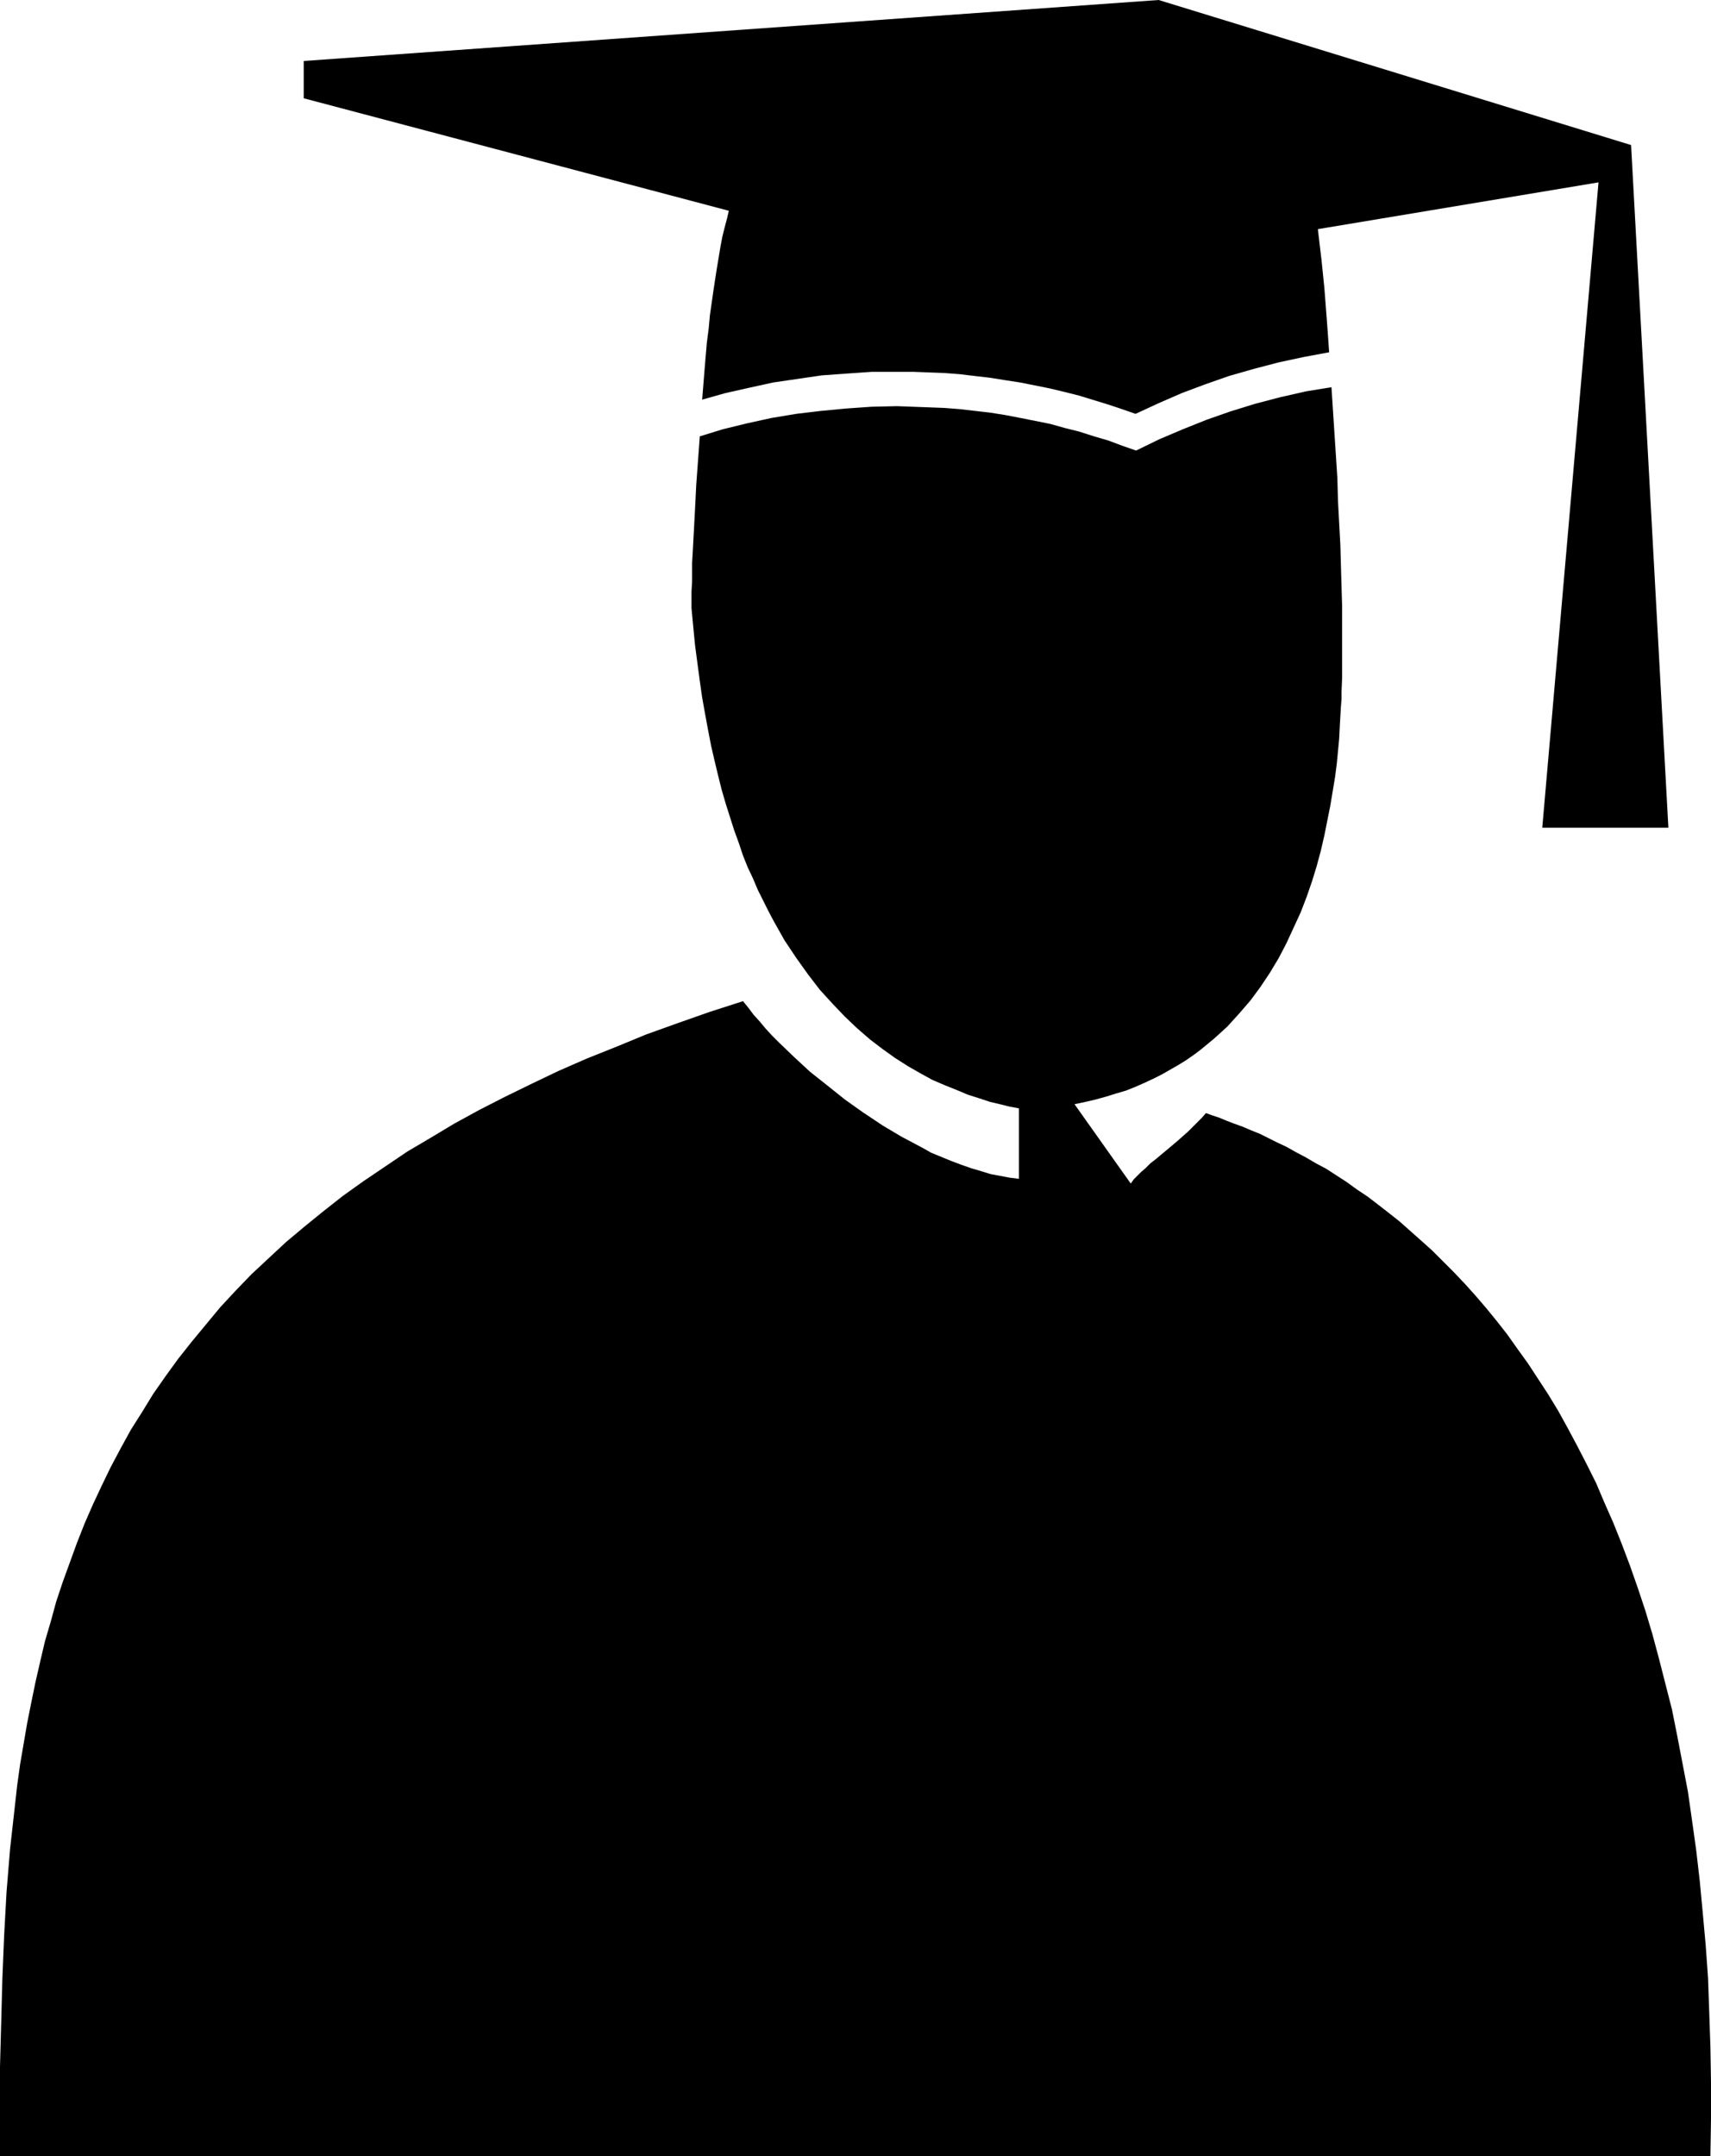 <?xml version="1.0" encoding="UTF-8" standalone="no"?>
<svg
   version="1.0"
   width="123.562mm"
   height="155.711mm"
   id="svg2"
   sodipodi:docname="Graduate 15.wmf"
   xmlns:inkscape="http://www.inkscape.org/namespaces/inkscape"
   xmlns:sodipodi="http://sodipodi.sourceforge.net/DTD/sodipodi-0.dtd"
   xmlns="http://www.w3.org/2000/svg"
   xmlns:svg="http://www.w3.org/2000/svg">
  <sodipodi:namedview
     id="namedview2"
     pagecolor="#ffffff"
     bordercolor="#000000"
     borderopacity="0.25"
     inkscape:showpageshadow="2"
     inkscape:pageopacity="0.0"
     inkscape:pagecheckerboard="0"
     inkscape:deskcolor="#d1d1d1"
     inkscape:document-units="mm" />
  <defs
     id="defs1">
    <pattern
       id="WMFhbasepattern"
       patternUnits="userSpaceOnUse"
       width="6"
       height="6"
       x="0"
       y="0" />
  </defs>
  <path
     style="fill:#000000;fill-opacity:1;fill-rule:evenodd;stroke:none"
     d="m 191.651,109.074 0.323,-4.04 0.323,-4.04 0.323,-3.878 0.323,-3.717 0.485,-3.717 0.323,-3.555 0.485,-3.393 0.485,-3.393 0.485,-3.232 0.485,-3.07 0.485,-2.909 0.485,-2.909 0.485,-2.585 0.646,-2.585 0.646,-2.424 0.485,-2.101 L 82.898,26.824 V 16.644 L 316.24,0 445.192,39.59 455.372,225.904 h -34.42 l 15.351,-176.134 -76.596,12.766 0.485,4.201 0.485,4.04 0.808,7.918 0.323,4.201 0.323,4.201 0.323,4.363 0.323,4.686 -6.949,1.293 -6.787,1.454 -6.787,1.778 -6.787,1.939 -6.464,2.262 -6.464,2.424 -6.302,2.747 -6.302,2.909 -3.717,-1.293 -3.878,-1.293 -7.918,-2.424 -3.878,-0.97 -4.04,-0.97 -4.04,-0.808 -4.04,-0.808 -4.201,-0.646 -4.04,-0.646 -4.201,-0.485 -4.04,-0.485 -4.201,-0.323 -4.363,-0.162 -4.201,-0.162 h -4.363 -6.787 l -6.949,0.485 -6.787,0.485 -6.625,0.97 -6.625,0.97 -6.625,1.454 -6.464,1.454 z"
     id="path1" />
  <path
     style="fill:#000000;fill-opacity:1;fill-rule:evenodd;stroke:none"
     d="m 191.004,119.093 -0.485,6.625 -0.485,6.625 -0.323,6.464 -0.323,6.14 -0.162,2.909 -0.162,3.07 -0.162,2.747 v 2.585 2.585 l -0.162,2.585 v 2.262 2.262 l 0.485,5.171 0.485,5.009 0.646,4.848 0.646,4.848 0.646,4.525 0.808,4.525 0.808,4.363 0.808,4.201 0.97,4.201 0.97,4.04 0.97,3.878 1.131,3.878 1.131,3.555 1.131,3.555 1.293,3.555 1.131,3.393 1.293,3.232 1.454,3.07 1.293,3.07 1.454,2.909 1.454,2.909 1.454,2.747 1.454,2.585 1.454,2.585 1.616,2.424 1.616,2.424 1.616,2.262 1.616,2.262 1.616,2.101 1.616,2.101 3.393,3.717 3.393,3.555 3.393,3.232 3.555,3.07 3.393,2.585 3.393,2.424 3.555,2.262 3.393,1.939 3.232,1.778 3.393,1.454 3.232,1.293 3.07,1.293 3.07,0.97 2.909,0.97 2.747,0.646 2.586,0.646 2.586,0.485 v 19.229 l -2.586,-0.323 -2.586,-0.485 -2.586,-0.485 -2.586,-0.808 -2.747,-0.808 -2.747,-0.97 -2.586,-0.97 -2.747,-1.131 -2.747,-1.131 -2.586,-1.454 -5.494,-2.909 -5.171,-3.07 -5.333,-3.555 -5.009,-3.555 -4.848,-3.878 -4.686,-3.717 -4.363,-4.04 -4.04,-3.878 -1.939,-1.939 -1.778,-1.939 -1.616,-1.939 -1.616,-1.778 -1.454,-1.939 -1.454,-1.778 -9.049,2.909 -8.726,3.07 -8.564,3.07 -8.241,3.393 -8.08,3.232 -7.757,3.393 -7.433,3.555 -7.272,3.555 -6.949,3.555 -6.787,3.717 -6.464,3.878 -6.302,3.717 -5.979,4.04 -5.979,4.04 -5.656,4.04 -5.333,4.201 -5.171,4.201 -5.009,4.201 -4.686,4.363 -4.686,4.363 -4.363,4.525 -4.201,4.525 -3.878,4.686 -3.878,4.686 -3.717,4.686 -3.393,4.686 -3.393,4.848 -3.07,5.009 -3.07,4.848 -2.747,5.009 -2.747,5.171 -2.424,5.009 -2.424,5.171 -2.262,5.171 -2.101,5.332 -1.939,5.333 -1.939,5.333 -1.778,5.332 -1.454,5.333 -1.616,5.494 -1.293,5.494 -1.293,5.656 -1.131,5.494 -1.131,5.656 -0.97,5.656 -0.97,5.656 -0.808,5.817 -0.646,5.817 L 2.747,504.649 1.778,516.445 1.131,528.241 0.646,540.038 0.323,552.157 0,564.115 v 12.119 12.281 h 466.845 l 0.162,-10.18 v -10.019 l -0.162,-9.695 -0.323,-9.534 -0.323,-9.211 -0.646,-9.049 -0.808,-8.888 -0.808,-8.564 -0.97,-8.403 -1.131,-8.08 -1.131,-7.918 -1.454,-7.595 -1.454,-7.595 -1.454,-7.272 -1.778,-6.948 -1.778,-6.948 -1.778,-6.625 -1.939,-6.464 -2.101,-6.302 -2.101,-5.979 -2.262,-5.979 -2.262,-5.656 -2.424,-5.494 -2.262,-5.333 -2.586,-5.171 -2.586,-5.009 -2.586,-4.848 -2.586,-4.686 -2.747,-4.525 -2.747,-4.201 -2.747,-4.201 -2.909,-4.04 -2.747,-3.878 -2.909,-3.717 -2.909,-3.555 -2.909,-3.393 -2.909,-3.232 -3.07,-3.232 -2.909,-2.909 -2.909,-2.909 -3.07,-2.747 -2.909,-2.585 -2.909,-2.585 -3.07,-2.424 -2.909,-2.262 -2.747,-2.101 -2.909,-1.939 -2.909,-2.101 -2.747,-1.778 -2.747,-1.778 -2.747,-1.454 -2.747,-1.616 -2.747,-1.454 -2.586,-1.454 -2.424,-1.131 -2.586,-1.293 -2.262,-1.131 -2.424,-0.97 -2.262,-0.97 -2.262,-0.808 -2.101,-0.808 -1.939,-0.808 -1.939,-0.646 -1.778,-0.646 -1.131,1.293 -1.131,1.131 -1.293,1.293 -1.293,1.293 -2.909,2.585 -3.07,2.585 -2.909,2.424 -1.454,1.131 -1.293,1.293 -1.131,0.97 -1.131,1.131 -0.97,0.97 -0.808,1.131 -15.351,-21.653 3.07,-0.646 2.747,-0.646 2.909,-0.808 2.586,-0.808 2.747,-0.808 2.424,-0.97 2.586,-1.131 2.424,-1.131 2.262,-1.131 2.262,-1.293 2.262,-1.293 2.101,-1.293 2.101,-1.454 1.939,-1.454 3.717,-3.07 3.555,-3.232 3.232,-3.555 3.07,-3.555 2.747,-3.717 2.586,-3.878 2.424,-4.04 2.101,-4.04 1.939,-4.201 1.939,-4.201 1.616,-4.201 1.454,-4.201 1.293,-4.201 1.131,-4.201 0.97,-4.201 0.808,-4.04 0.808,-4.04 0.646,-3.878 0.646,-3.878 0.485,-3.717 0.323,-3.393 0.323,-3.393 0.162,-3.232 0.162,-2.909 0.162,-2.747 0.162,-1.939 v -1.939 l 0.162,-4.04 v -4.525 -4.686 -5.009 -5.171 l -0.162,-5.332 -0.162,-5.656 -0.162,-5.817 -0.323,-5.979 -0.323,-5.979 -0.162,-6.14 -0.808,-12.443 -0.808,-12.443 -6.949,1.131 -7.11,1.616 -6.787,1.778 -6.787,2.101 -6.464,2.262 -6.464,2.585 -6.464,2.747 -6.302,3.07 -3.717,-1.293 -3.878,-1.454 -3.878,-1.131 -4.04,-1.293 -3.878,-0.97 -4.04,-1.131 -4.04,-0.808 -4.04,-0.808 -4.201,-0.808 -4.04,-0.646 -4.201,-0.485 -4.201,-0.485 -4.201,-0.323 -4.201,-0.162 -4.363,-0.162 -4.363,-0.162 -6.949,0.162 -6.949,0.485 -6.787,0.646 -6.787,0.808 -6.787,1.131 -6.625,1.454 -6.625,1.616 z"
     id="path2" />
</svg>
